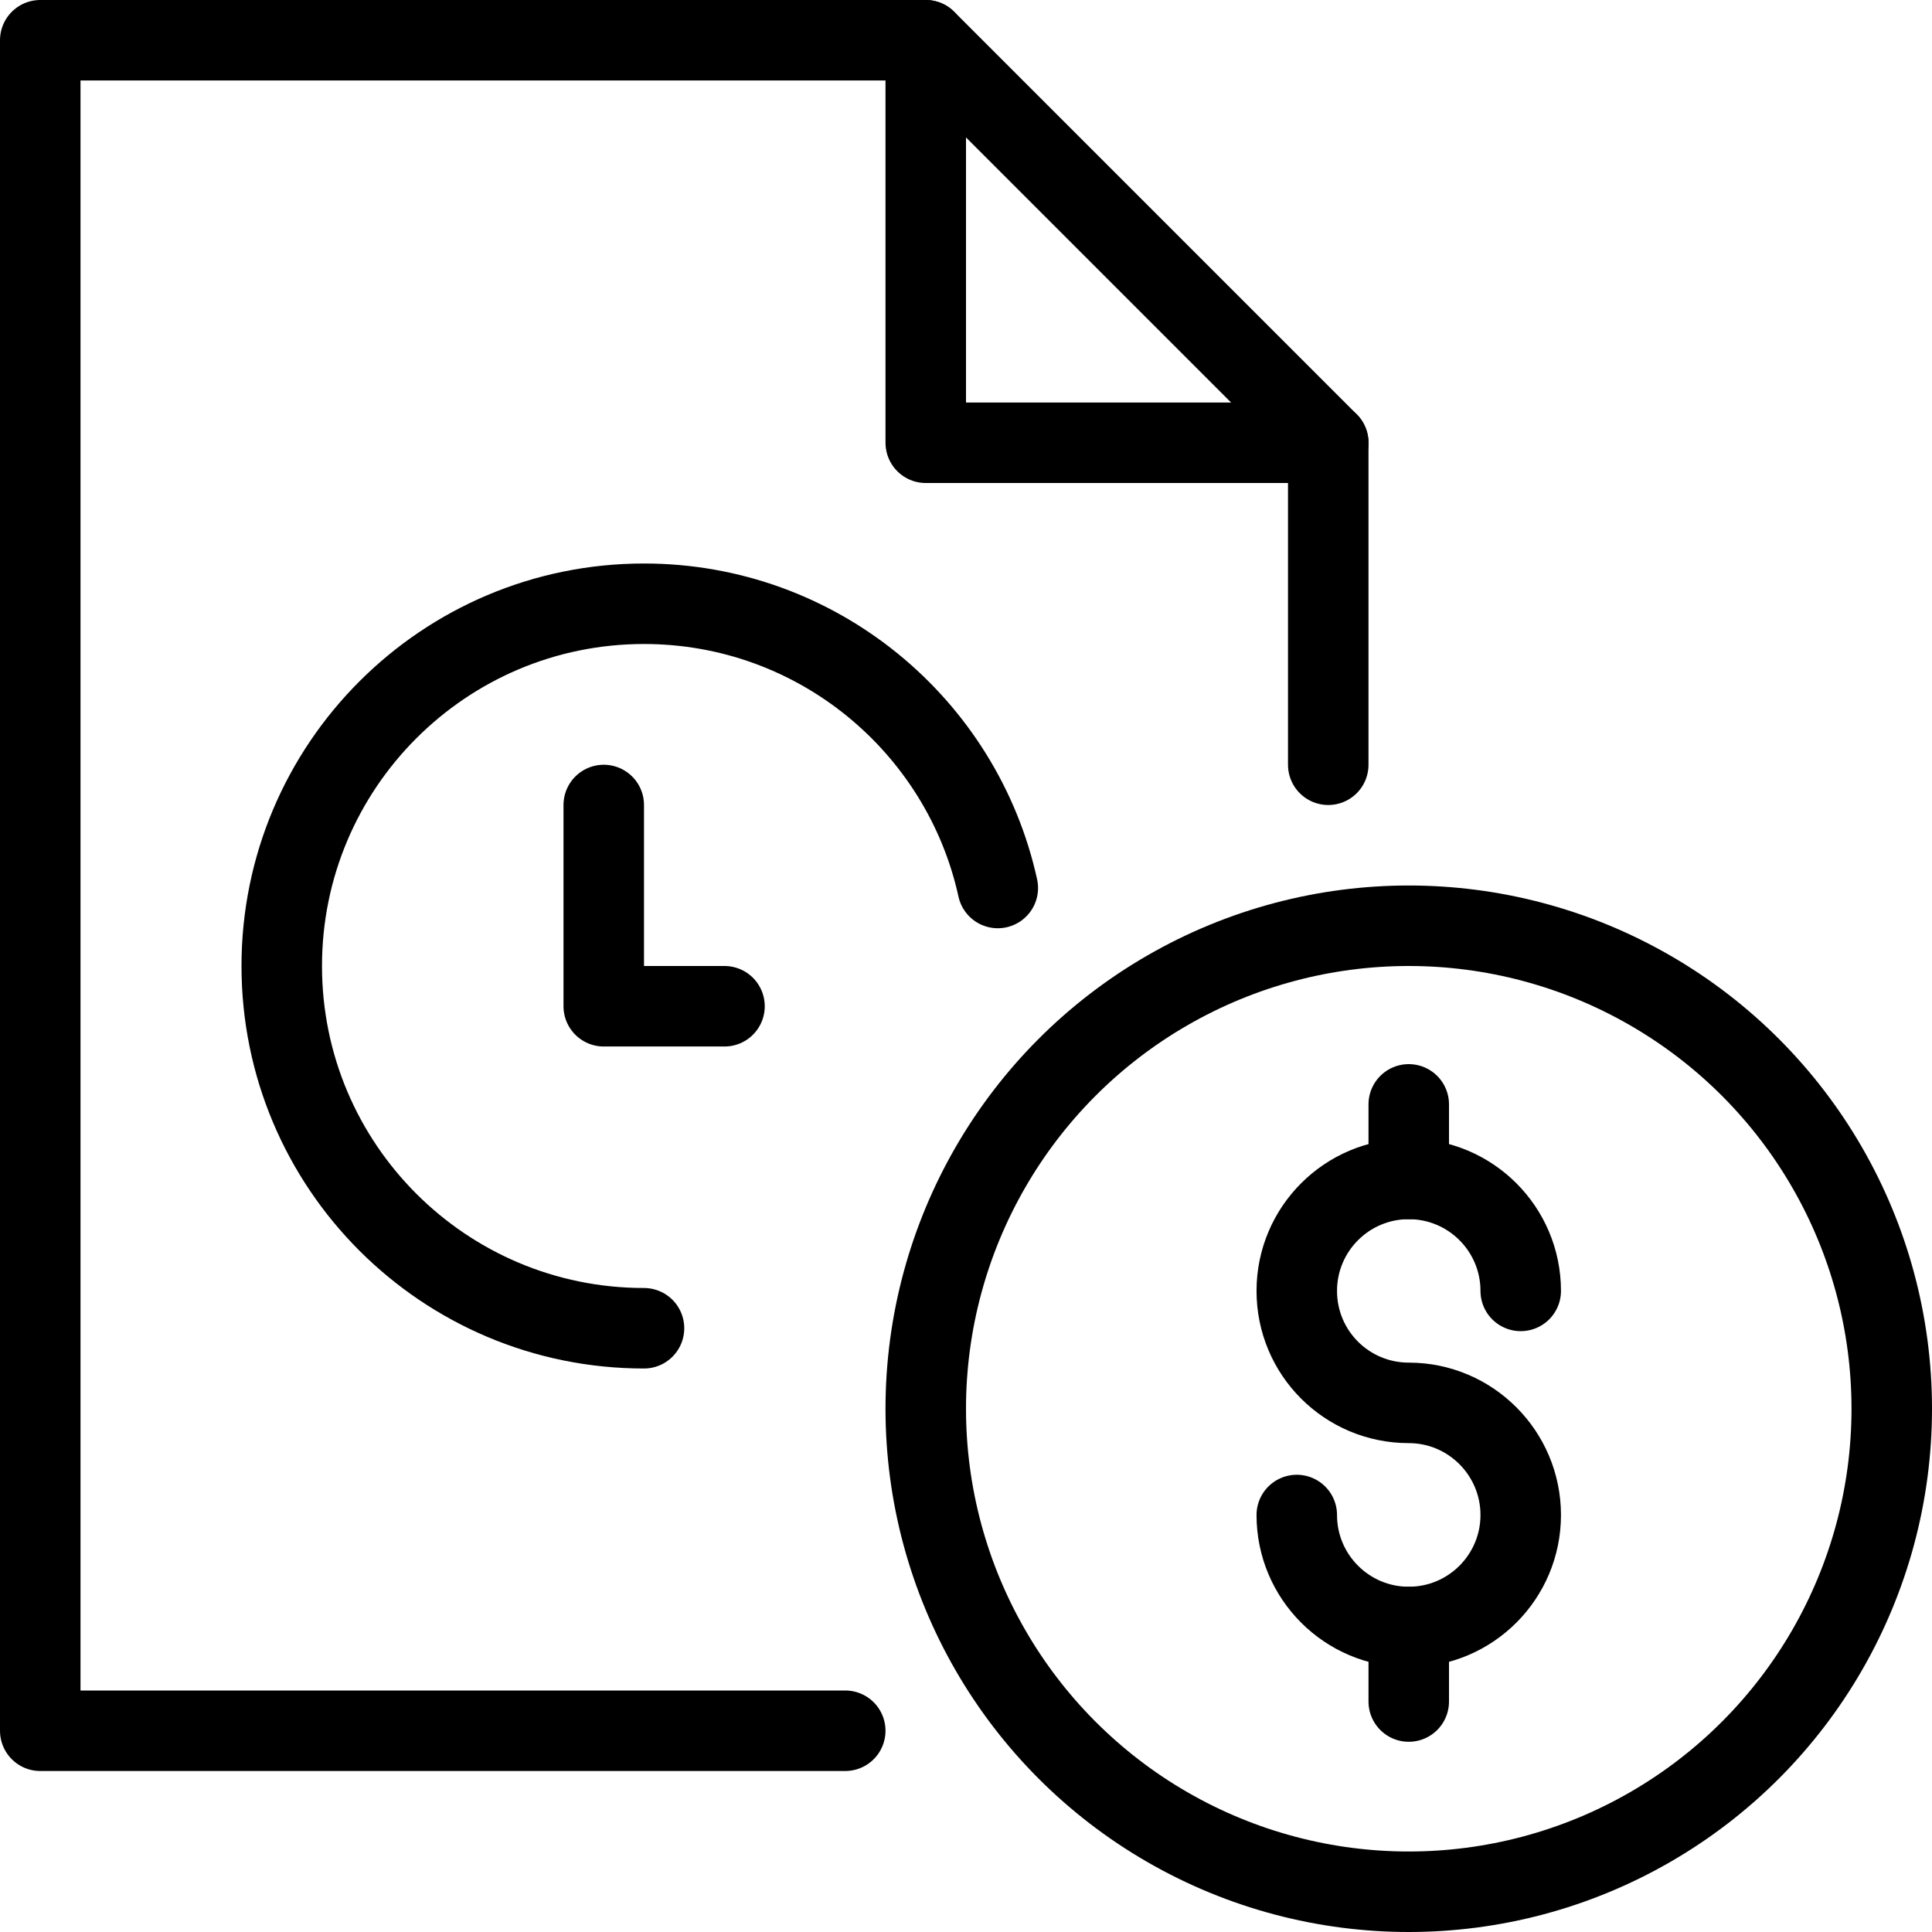 <?xml version="1.0" encoding="utf-8"?>
<!-- Generator: Adobe Illustrator 16.0.3, SVG Export Plug-In . SVG Version: 6.00 Build 0)  -->
<!DOCTYPE svg PUBLIC "-//W3C//DTD SVG 1.1//EN" "http://www.w3.org/Graphics/SVG/1.1/DTD/svg11.dtd">
<svg version="1.1" xmlns="http://www.w3.org/2000/svg" xmlns:xlink="http://www.w3.org/1999/xlink" x="0px" y="0px" width="24px"
	 height="24px" viewBox="0 0 24 24" enable-background="new 0 0 24 24" xml:space="preserve">
<g id="Outline_Icons">
	<g>
		<g>
			<circle fill="none" stroke="#000000" stroke-linejoin="round" stroke-miterlimit="10" cx="17.5" cy="17.5" r="6"/>
			<g>
				<path fill="none" stroke="#000000" stroke-linecap="round" stroke-linejoin="round" stroke-miterlimit="10" d="M16.109,18.82
					c0,0.768,0.623,1.391,1.391,1.391s1.391-0.623,1.391-1.391s-0.623-1.393-1.391-1.393s-1.391-0.62-1.391-1.391
					c0-0.768,0.623-1.391,1.391-1.391s1.391,0.623,1.391,1.391"/>
				
					<line fill="none" stroke="#000000" stroke-linecap="round" stroke-linejoin="round" stroke-miterlimit="10" x1="17.5" y1="20.211" x2="17.5" y2="21.137"/>
				
					<line fill="none" stroke="#000000" stroke-linecap="round" stroke-linejoin="round" stroke-miterlimit="10" x1="17.5" y1="13.719" x2="17.5" y2="14.646"/>
			</g>
		</g>
		<g>
			<path fill="none" stroke="#000000" stroke-linecap="round" stroke-linejoin="round" stroke-miterlimit="10" d="M8,16.5
				c-2.486,0-4.5-2.014-4.5-4.5c0-2.484,2.014-4.5,4.5-4.5c2.152,0,3.952,1.512,4.395,3.531"/>
			<polyline fill="none" stroke="#000000" stroke-linecap="round" stroke-linejoin="round" stroke-miterlimit="10" points="7.5,10 
				7.5,12.5 9,12.5 			"/>
			<g>
				<polyline fill="none" stroke="#000000" stroke-linecap="round" stroke-linejoin="round" stroke-miterlimit="10" points="
					10.5,21.5 0.5,21.5 0.5,0.5 11.5,0.5 16.5,5.5 16.5,9.5 				"/>
				<polyline fill="none" stroke="#000000" stroke-linecap="round" stroke-linejoin="round" stroke-miterlimit="10" points="
					11.5,0.5 11.5,5.5 16.5,5.5 				"/>
			</g>
		</g>
	</g>
</g>
<g id="Invisible_Shape">
	<rect fill="none" width="24" height="24"/>
</g>
</svg>
